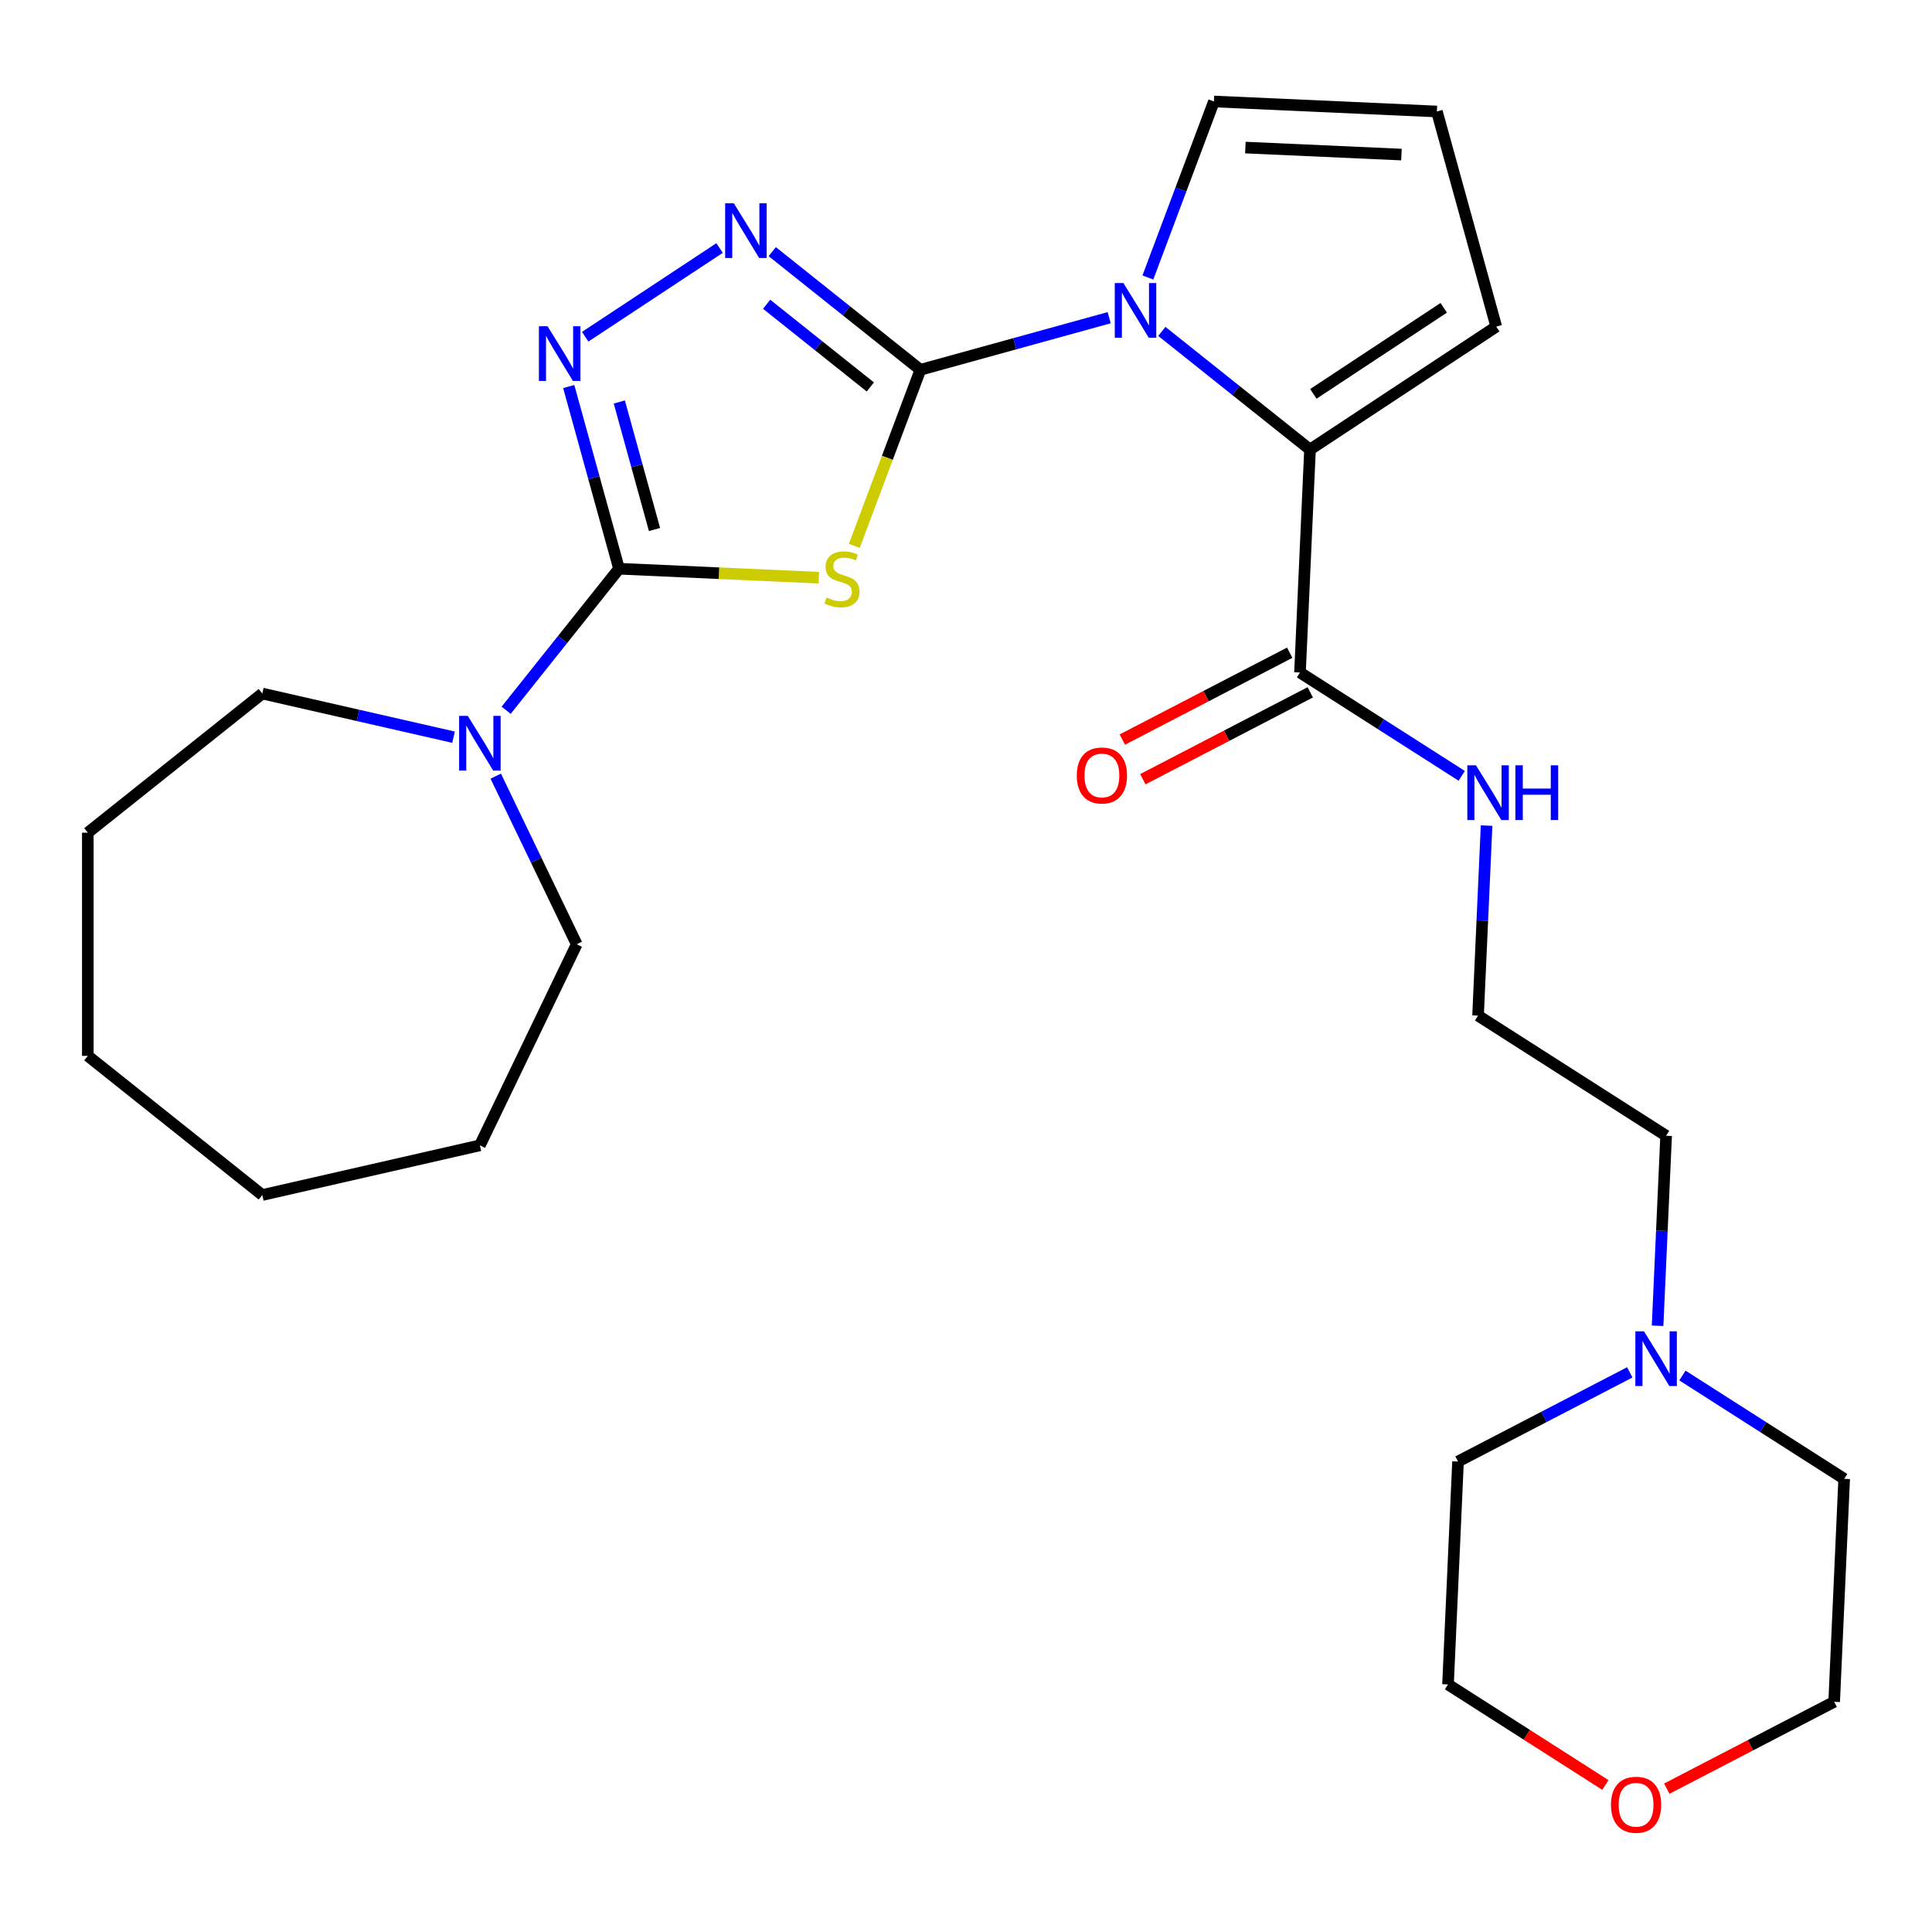 <?xml version='1.0' encoding='iso-8859-1'?>
<svg version='1.1' baseProfile='full'
              xmlns='http://www.w3.org/2000/svg'
                      xmlns:rdkit='http://www.rdkit.org/xml'
                      xmlns:xlink='http://www.w3.org/1999/xlink'
                  xml:space='preserve'
width='1000px' height='1000px' viewBox='0 0 1000 1000'>
<!-- END OF HEADER -->
<rect style='opacity:1.0;fill:#FFFFFF;stroke:none' width='1000' height='1000' x='0' y='0'> </rect>
<path class='bond-0' d='M 476.392,191.405 L 459.289,236.975' style='fill:none;fill-rule:evenodd;stroke:#000000;stroke-width:6px;stroke-linecap:butt;stroke-linejoin:miter;stroke-opacity:1' />
<path class='bond-0' d='M 459.289,236.975 L 442.187,282.545' style='fill:none;fill-rule:evenodd;stroke:#CCCC00;stroke-width:6px;stroke-linecap:butt;stroke-linejoin:miter;stroke-opacity:1' />
<path class='bond-2' d='M 476.392,191.405 L 525.254,177.92' style='fill:none;fill-rule:evenodd;stroke:#000000;stroke-width:6px;stroke-linecap:butt;stroke-linejoin:miter;stroke-opacity:1' />
<path class='bond-2' d='M 525.254,177.92 L 574.115,164.435' style='fill:none;fill-rule:evenodd;stroke:#0000FF;stroke-width:6px;stroke-linecap:butt;stroke-linejoin:miter;stroke-opacity:1' />
<path class='bond-3' d='M 476.392,191.405 L 438.05,160.828' style='fill:none;fill-rule:evenodd;stroke:#000000;stroke-width:6px;stroke-linecap:butt;stroke-linejoin:miter;stroke-opacity:1' />
<path class='bond-3' d='M 438.05,160.828 L 399.708,130.251' style='fill:none;fill-rule:evenodd;stroke:#0000FF;stroke-width:6px;stroke-linecap:butt;stroke-linejoin:miter;stroke-opacity:1' />
<path class='bond-3' d='M 450.485,200.294 L 423.646,178.89' style='fill:none;fill-rule:evenodd;stroke:#000000;stroke-width:6px;stroke-linecap:butt;stroke-linejoin:miter;stroke-opacity:1' />
<path class='bond-3' d='M 423.646,178.89 L 396.806,157.486' style='fill:none;fill-rule:evenodd;stroke:#0000FF;stroke-width:6px;stroke-linecap:butt;stroke-linejoin:miter;stroke-opacity:1' />
<path class='bond-1' d='M 423.836,299.015 L 372.121,296.693' style='fill:none;fill-rule:evenodd;stroke:#CCCC00;stroke-width:6px;stroke-linecap:butt;stroke-linejoin:miter;stroke-opacity:1' />
<path class='bond-1' d='M 372.121,296.693 L 320.406,294.37' style='fill:none;fill-rule:evenodd;stroke:#000000;stroke-width:6px;stroke-linecap:butt;stroke-linejoin:miter;stroke-opacity:1' />
<path class='bond-6' d='M 320.406,294.37 L 291.193,331.002' style='fill:none;fill-rule:evenodd;stroke:#000000;stroke-width:6px;stroke-linecap:butt;stroke-linejoin:miter;stroke-opacity:1' />
<path class='bond-6' d='M 291.193,331.002 L 261.98,367.634' style='fill:none;fill-rule:evenodd;stroke:#0000FF;stroke-width:6px;stroke-linecap:butt;stroke-linejoin:miter;stroke-opacity:1' />
<path class='bond-27' d='M 320.406,294.37 L 307.393,247.218' style='fill:none;fill-rule:evenodd;stroke:#000000;stroke-width:6px;stroke-linecap:butt;stroke-linejoin:miter;stroke-opacity:1' />
<path class='bond-27' d='M 307.393,247.218 L 294.38,200.067' style='fill:none;fill-rule:evenodd;stroke:#0000FF;stroke-width:6px;stroke-linecap:butt;stroke-linejoin:miter;stroke-opacity:1' />
<path class='bond-27' d='M 338.772,274.078 L 329.663,241.072' style='fill:none;fill-rule:evenodd;stroke:#000000;stroke-width:6px;stroke-linecap:butt;stroke-linejoin:miter;stroke-opacity:1' />
<path class='bond-27' d='M 329.663,241.072 L 320.554,208.066' style='fill:none;fill-rule:evenodd;stroke:#0000FF;stroke-width:6px;stroke-linecap:butt;stroke-linejoin:miter;stroke-opacity:1' />
<path class='bond-5' d='M 601.371,171.541 L 639.713,202.118' style='fill:none;fill-rule:evenodd;stroke:#0000FF;stroke-width:6px;stroke-linecap:butt;stroke-linejoin:miter;stroke-opacity:1' />
<path class='bond-5' d='M 639.713,202.118 L 678.055,232.695' style='fill:none;fill-rule:evenodd;stroke:#000000;stroke-width:6px;stroke-linecap:butt;stroke-linejoin:miter;stroke-opacity:1' />
<path class='bond-8' d='M 594.141,143.626 L 611.236,98.076' style='fill:none;fill-rule:evenodd;stroke:#0000FF;stroke-width:6px;stroke-linecap:butt;stroke-linejoin:miter;stroke-opacity:1' />
<path class='bond-8' d='M 611.236,98.076 L 628.332,52.526' style='fill:none;fill-rule:evenodd;stroke:#000000;stroke-width:6px;stroke-linecap:butt;stroke-linejoin:miter;stroke-opacity:1' />
<path class='bond-4' d='M 372.452,128.379 L 302.895,174.293' style='fill:none;fill-rule:evenodd;stroke:#0000FF;stroke-width:6px;stroke-linecap:butt;stroke-linejoin:miter;stroke-opacity:1' />
<path class='bond-7' d='M 678.055,232.695 L 672.873,348.093' style='fill:none;fill-rule:evenodd;stroke:#000000;stroke-width:6px;stroke-linecap:butt;stroke-linejoin:miter;stroke-opacity:1' />
<path class='bond-9' d='M 678.055,232.695 L 774.46,169.059' style='fill:none;fill-rule:evenodd;stroke:#000000;stroke-width:6px;stroke-linecap:butt;stroke-linejoin:miter;stroke-opacity:1' />
<path class='bond-9' d='M 679.789,203.869 L 747.272,159.324' style='fill:none;fill-rule:evenodd;stroke:#000000;stroke-width:6px;stroke-linecap:butt;stroke-linejoin:miter;stroke-opacity:1' />
<path class='bond-16' d='M 256.594,401.73 L 277.549,445.243' style='fill:none;fill-rule:evenodd;stroke:#0000FF;stroke-width:6px;stroke-linecap:butt;stroke-linejoin:miter;stroke-opacity:1' />
<path class='bond-16' d='M 277.549,445.243 L 298.504,488.757' style='fill:none;fill-rule:evenodd;stroke:#000000;stroke-width:6px;stroke-linecap:butt;stroke-linejoin:miter;stroke-opacity:1' />
<path class='bond-17' d='M 234.757,381.572 L 185.262,370.275' style='fill:none;fill-rule:evenodd;stroke:#0000FF;stroke-width:6px;stroke-linecap:butt;stroke-linejoin:miter;stroke-opacity:1' />
<path class='bond-17' d='M 185.262,370.275 L 135.767,358.978' style='fill:none;fill-rule:evenodd;stroke:#000000;stroke-width:6px;stroke-linecap:butt;stroke-linejoin:miter;stroke-opacity:1' />
<path class='bond-12' d='M 667.552,337.84 L 624.232,360.322' style='fill:none;fill-rule:evenodd;stroke:#000000;stroke-width:6px;stroke-linecap:butt;stroke-linejoin:miter;stroke-opacity:1' />
<path class='bond-12' d='M 624.232,360.322 L 580.911,382.805' style='fill:none;fill-rule:evenodd;stroke:#FF0000;stroke-width:6px;stroke-linecap:butt;stroke-linejoin:miter;stroke-opacity:1' />
<path class='bond-12' d='M 678.194,358.346 L 634.874,380.828' style='fill:none;fill-rule:evenodd;stroke:#000000;stroke-width:6px;stroke-linecap:butt;stroke-linejoin:miter;stroke-opacity:1' />
<path class='bond-12' d='M 634.874,380.828 L 591.553,403.311' style='fill:none;fill-rule:evenodd;stroke:#FF0000;stroke-width:6px;stroke-linecap:butt;stroke-linejoin:miter;stroke-opacity:1' />
<path class='bond-13' d='M 672.873,348.093 L 714.732,374.833' style='fill:none;fill-rule:evenodd;stroke:#000000;stroke-width:6px;stroke-linecap:butt;stroke-linejoin:miter;stroke-opacity:1' />
<path class='bond-13' d='M 714.732,374.833 L 756.591,401.574' style='fill:none;fill-rule:evenodd;stroke:#0000FF;stroke-width:6px;stroke-linecap:butt;stroke-linejoin:miter;stroke-opacity:1' />
<path class='bond-11' d='M 628.332,52.526 L 743.729,57.708' style='fill:none;fill-rule:evenodd;stroke:#000000;stroke-width:6px;stroke-linecap:butt;stroke-linejoin:miter;stroke-opacity:1' />
<path class='bond-11' d='M 644.605,76.382 L 725.383,80.01' style='fill:none;fill-rule:evenodd;stroke:#000000;stroke-width:6px;stroke-linecap:butt;stroke-linejoin:miter;stroke-opacity:1' />
<path class='bond-28' d='M 774.46,169.059 L 743.729,57.708' style='fill:none;fill-rule:evenodd;stroke:#000000;stroke-width:6px;stroke-linecap:butt;stroke-linejoin:miter;stroke-opacity:1' />
<path class='bond-10' d='M 857.965,686.214 L 860.174,637.039' style='fill:none;fill-rule:evenodd;stroke:#0000FF;stroke-width:6px;stroke-linecap:butt;stroke-linejoin:miter;stroke-opacity:1' />
<path class='bond-10' d='M 860.174,637.039 L 862.382,587.864' style='fill:none;fill-rule:evenodd;stroke:#000000;stroke-width:6px;stroke-linecap:butt;stroke-linejoin:miter;stroke-opacity:1' />
<path class='bond-19' d='M 870.827,711.967 L 912.686,738.708' style='fill:none;fill-rule:evenodd;stroke:#0000FF;stroke-width:6px;stroke-linecap:butt;stroke-linejoin:miter;stroke-opacity:1' />
<path class='bond-19' d='M 912.686,738.708 L 954.545,765.448' style='fill:none;fill-rule:evenodd;stroke:#000000;stroke-width:6px;stroke-linecap:butt;stroke-linejoin:miter;stroke-opacity:1' />
<path class='bond-20' d='M 843.572,710.334 L 799.121,733.403' style='fill:none;fill-rule:evenodd;stroke:#0000FF;stroke-width:6px;stroke-linecap:butt;stroke-linejoin:miter;stroke-opacity:1' />
<path class='bond-20' d='M 799.121,733.403 L 754.671,756.472' style='fill:none;fill-rule:evenodd;stroke:#000000;stroke-width:6px;stroke-linecap:butt;stroke-linejoin:miter;stroke-opacity:1' />
<path class='bond-15' d='M 769.453,427.327 L 767.245,476.502' style='fill:none;fill-rule:evenodd;stroke:#0000FF;stroke-width:6px;stroke-linecap:butt;stroke-linejoin:miter;stroke-opacity:1' />
<path class='bond-15' d='M 767.245,476.502 L 765.036,525.677' style='fill:none;fill-rule:evenodd;stroke:#000000;stroke-width:6px;stroke-linecap:butt;stroke-linejoin:miter;stroke-opacity:1' />
<path class='bond-14' d='M 830.947,923.907 L 790.218,897.888' style='fill:none;fill-rule:evenodd;stroke:#FF0000;stroke-width:6px;stroke-linecap:butt;stroke-linejoin:miter;stroke-opacity:1' />
<path class='bond-14' d='M 790.218,897.888 L 749.489,871.869' style='fill:none;fill-rule:evenodd;stroke:#000000;stroke-width:6px;stroke-linecap:butt;stroke-linejoin:miter;stroke-opacity:1' />
<path class='bond-30' d='M 862.722,925.811 L 906.043,903.328' style='fill:none;fill-rule:evenodd;stroke:#FF0000;stroke-width:6px;stroke-linecap:butt;stroke-linejoin:miter;stroke-opacity:1' />
<path class='bond-30' d='M 906.043,903.328 L 949.363,880.846' style='fill:none;fill-rule:evenodd;stroke:#000000;stroke-width:6px;stroke-linecap:butt;stroke-linejoin:miter;stroke-opacity:1' />
<path class='bond-18' d='M 765.036,525.677 L 862.382,587.864' style='fill:none;fill-rule:evenodd;stroke:#000000;stroke-width:6px;stroke-linecap:butt;stroke-linejoin:miter;stroke-opacity:1' />
<path class='bond-23' d='M 298.504,488.757 L 248.384,592.831' style='fill:none;fill-rule:evenodd;stroke:#000000;stroke-width:6px;stroke-linecap:butt;stroke-linejoin:miter;stroke-opacity:1' />
<path class='bond-24' d='M 135.767,358.978 L 45.455,431' style='fill:none;fill-rule:evenodd;stroke:#000000;stroke-width:6px;stroke-linecap:butt;stroke-linejoin:miter;stroke-opacity:1' />
<path class='bond-22' d='M 954.545,765.448 L 949.363,880.846' style='fill:none;fill-rule:evenodd;stroke:#000000;stroke-width:6px;stroke-linecap:butt;stroke-linejoin:miter;stroke-opacity:1' />
<path class='bond-21' d='M 754.671,756.472 L 749.489,871.869' style='fill:none;fill-rule:evenodd;stroke:#000000;stroke-width:6px;stroke-linecap:butt;stroke-linejoin:miter;stroke-opacity:1' />
<path class='bond-26' d='M 248.384,592.831 L 135.767,618.535' style='fill:none;fill-rule:evenodd;stroke:#000000;stroke-width:6px;stroke-linecap:butt;stroke-linejoin:miter;stroke-opacity:1' />
<path class='bond-25' d='M 45.455,431 L 45.455,546.513' style='fill:none;fill-rule:evenodd;stroke:#000000;stroke-width:6px;stroke-linecap:butt;stroke-linejoin:miter;stroke-opacity:1' />
<path class='bond-29' d='M 45.455,546.513 L 135.767,618.535' style='fill:none;fill-rule:evenodd;stroke:#000000;stroke-width:6px;stroke-linecap:butt;stroke-linejoin:miter;stroke-opacity:1' />
<path  class='atom-1' d='M 427.804 309.273
Q 428.124 309.393, 429.444 309.953
Q 430.764 310.513, 432.204 310.873
Q 433.684 311.193, 435.124 311.193
Q 437.804 311.193, 439.364 309.913
Q 440.924 308.593, 440.924 306.313
Q 440.924 304.753, 440.124 303.793
Q 439.364 302.833, 438.164 302.313
Q 436.964 301.793, 434.964 301.193
Q 432.444 300.433, 430.924 299.713
Q 429.444 298.993, 428.364 297.473
Q 427.324 295.953, 427.324 293.393
Q 427.324 289.833, 429.724 287.633
Q 432.164 285.433, 436.964 285.433
Q 440.244 285.433, 443.964 286.993
L 443.044 290.073
Q 439.644 288.673, 437.084 288.673
Q 434.324 288.673, 432.804 289.833
Q 431.284 290.953, 431.324 292.913
Q 431.324 294.433, 432.084 295.353
Q 432.884 296.273, 434.004 296.793
Q 435.164 297.313, 437.084 297.913
Q 439.644 298.713, 441.164 299.513
Q 442.684 300.313, 443.764 301.953
Q 444.884 303.553, 444.884 306.313
Q 444.884 310.233, 442.244 312.353
Q 439.644 314.433, 435.284 314.433
Q 432.764 314.433, 430.844 313.873
Q 428.964 313.353, 426.724 312.433
L 427.804 309.273
' fill='#CCCC00'/>
<path  class='atom-3' d='M 581.483 146.514
L 590.763 161.514
Q 591.683 162.994, 593.163 165.674
Q 594.643 168.354, 594.723 168.514
L 594.723 146.514
L 598.483 146.514
L 598.483 174.834
L 594.603 174.834
L 584.643 158.434
Q 583.483 156.514, 582.243 154.314
Q 581.043 152.114, 580.683 151.434
L 580.683 174.834
L 577.003 174.834
L 577.003 146.514
L 581.483 146.514
' fill='#0000FF'/>
<path  class='atom-4' d='M 379.82 105.223
L 389.1 120.223
Q 390.02 121.703, 391.5 124.383
Q 392.98 127.063, 393.06 127.223
L 393.06 105.223
L 396.82 105.223
L 396.82 133.543
L 392.94 133.543
L 382.98 117.143
Q 381.82 115.223, 380.58 113.023
Q 379.38 110.823, 379.02 110.143
L 379.02 133.543
L 375.34 133.543
L 375.34 105.223
L 379.82 105.223
' fill='#0000FF'/>
<path  class='atom-5' d='M 283.415 168.859
L 292.695 183.859
Q 293.615 185.339, 295.095 188.019
Q 296.575 190.699, 296.655 190.859
L 296.655 168.859
L 300.415 168.859
L 300.415 197.179
L 296.535 197.179
L 286.575 180.779
Q 285.415 178.859, 284.175 176.659
Q 282.975 174.459, 282.615 173.779
L 282.615 197.179
L 278.935 197.179
L 278.935 168.859
L 283.415 168.859
' fill='#0000FF'/>
<path  class='atom-7' d='M 242.124 370.522
L 251.404 385.522
Q 252.324 387.002, 253.804 389.682
Q 255.284 392.362, 255.364 392.522
L 255.364 370.522
L 259.124 370.522
L 259.124 398.842
L 255.244 398.842
L 245.284 382.442
Q 244.124 380.522, 242.884 378.322
Q 241.684 376.122, 241.324 375.442
L 241.324 398.842
L 237.644 398.842
L 237.644 370.522
L 242.124 370.522
' fill='#0000FF'/>
<path  class='atom-11' d='M 850.94 689.101
L 860.22 704.101
Q 861.14 705.581, 862.62 708.261
Q 864.1 710.941, 864.18 711.101
L 864.18 689.101
L 867.94 689.101
L 867.94 717.421
L 864.06 717.421
L 854.1 701.021
Q 852.94 699.101, 851.7 696.901
Q 850.5 694.701, 850.14 694.021
L 850.14 717.421
L 846.46 717.421
L 846.46 689.101
L 850.94 689.101
' fill='#0000FF'/>
<path  class='atom-13' d='M 557.345 401.383
Q 557.345 394.583, 560.705 390.783
Q 564.065 386.983, 570.345 386.983
Q 576.625 386.983, 579.985 390.783
Q 583.345 394.583, 583.345 401.383
Q 583.345 408.263, 579.945 412.183
Q 576.545 416.063, 570.345 416.063
Q 564.105 416.063, 560.705 412.183
Q 557.345 408.303, 557.345 401.383
M 570.345 412.863
Q 574.665 412.863, 576.985 409.983
Q 579.345 407.063, 579.345 401.383
Q 579.345 395.823, 576.985 393.023
Q 574.665 390.183, 570.345 390.183
Q 566.025 390.183, 563.665 392.983
Q 561.345 395.783, 561.345 401.383
Q 561.345 407.103, 563.665 409.983
Q 566.025 412.863, 570.345 412.863
' fill='#FF0000'/>
<path  class='atom-14' d='M 763.959 396.12
L 773.239 411.12
Q 774.159 412.6, 775.639 415.28
Q 777.119 417.96, 777.199 418.12
L 777.199 396.12
L 780.959 396.12
L 780.959 424.44
L 777.079 424.44
L 767.119 408.04
Q 765.959 406.12, 764.719 403.92
Q 763.519 401.72, 763.159 401.04
L 763.159 424.44
L 759.479 424.44
L 759.479 396.12
L 763.959 396.12
' fill='#0000FF'/>
<path  class='atom-14' d='M 784.359 396.12
L 788.199 396.12
L 788.199 408.16
L 802.679 408.16
L 802.679 396.12
L 806.519 396.12
L 806.519 424.44
L 802.679 424.44
L 802.679 411.36
L 788.199 411.36
L 788.199 424.44
L 784.359 424.44
L 784.359 396.12
' fill='#0000FF'/>
<path  class='atom-15' d='M 833.835 934.136
Q 833.835 927.336, 837.195 923.536
Q 840.555 919.736, 846.835 919.736
Q 853.115 919.736, 856.475 923.536
Q 859.835 927.336, 859.835 934.136
Q 859.835 941.016, 856.435 944.936
Q 853.035 948.816, 846.835 948.816
Q 840.595 948.816, 837.195 944.936
Q 833.835 941.056, 833.835 934.136
M 846.835 945.616
Q 851.155 945.616, 853.475 942.736
Q 855.835 939.816, 855.835 934.136
Q 855.835 928.576, 853.475 925.776
Q 851.155 922.936, 846.835 922.936
Q 842.515 922.936, 840.155 925.736
Q 837.835 928.536, 837.835 934.136
Q 837.835 939.856, 840.155 942.736
Q 842.515 945.616, 846.835 945.616
' fill='#FF0000'/>
</svg>
